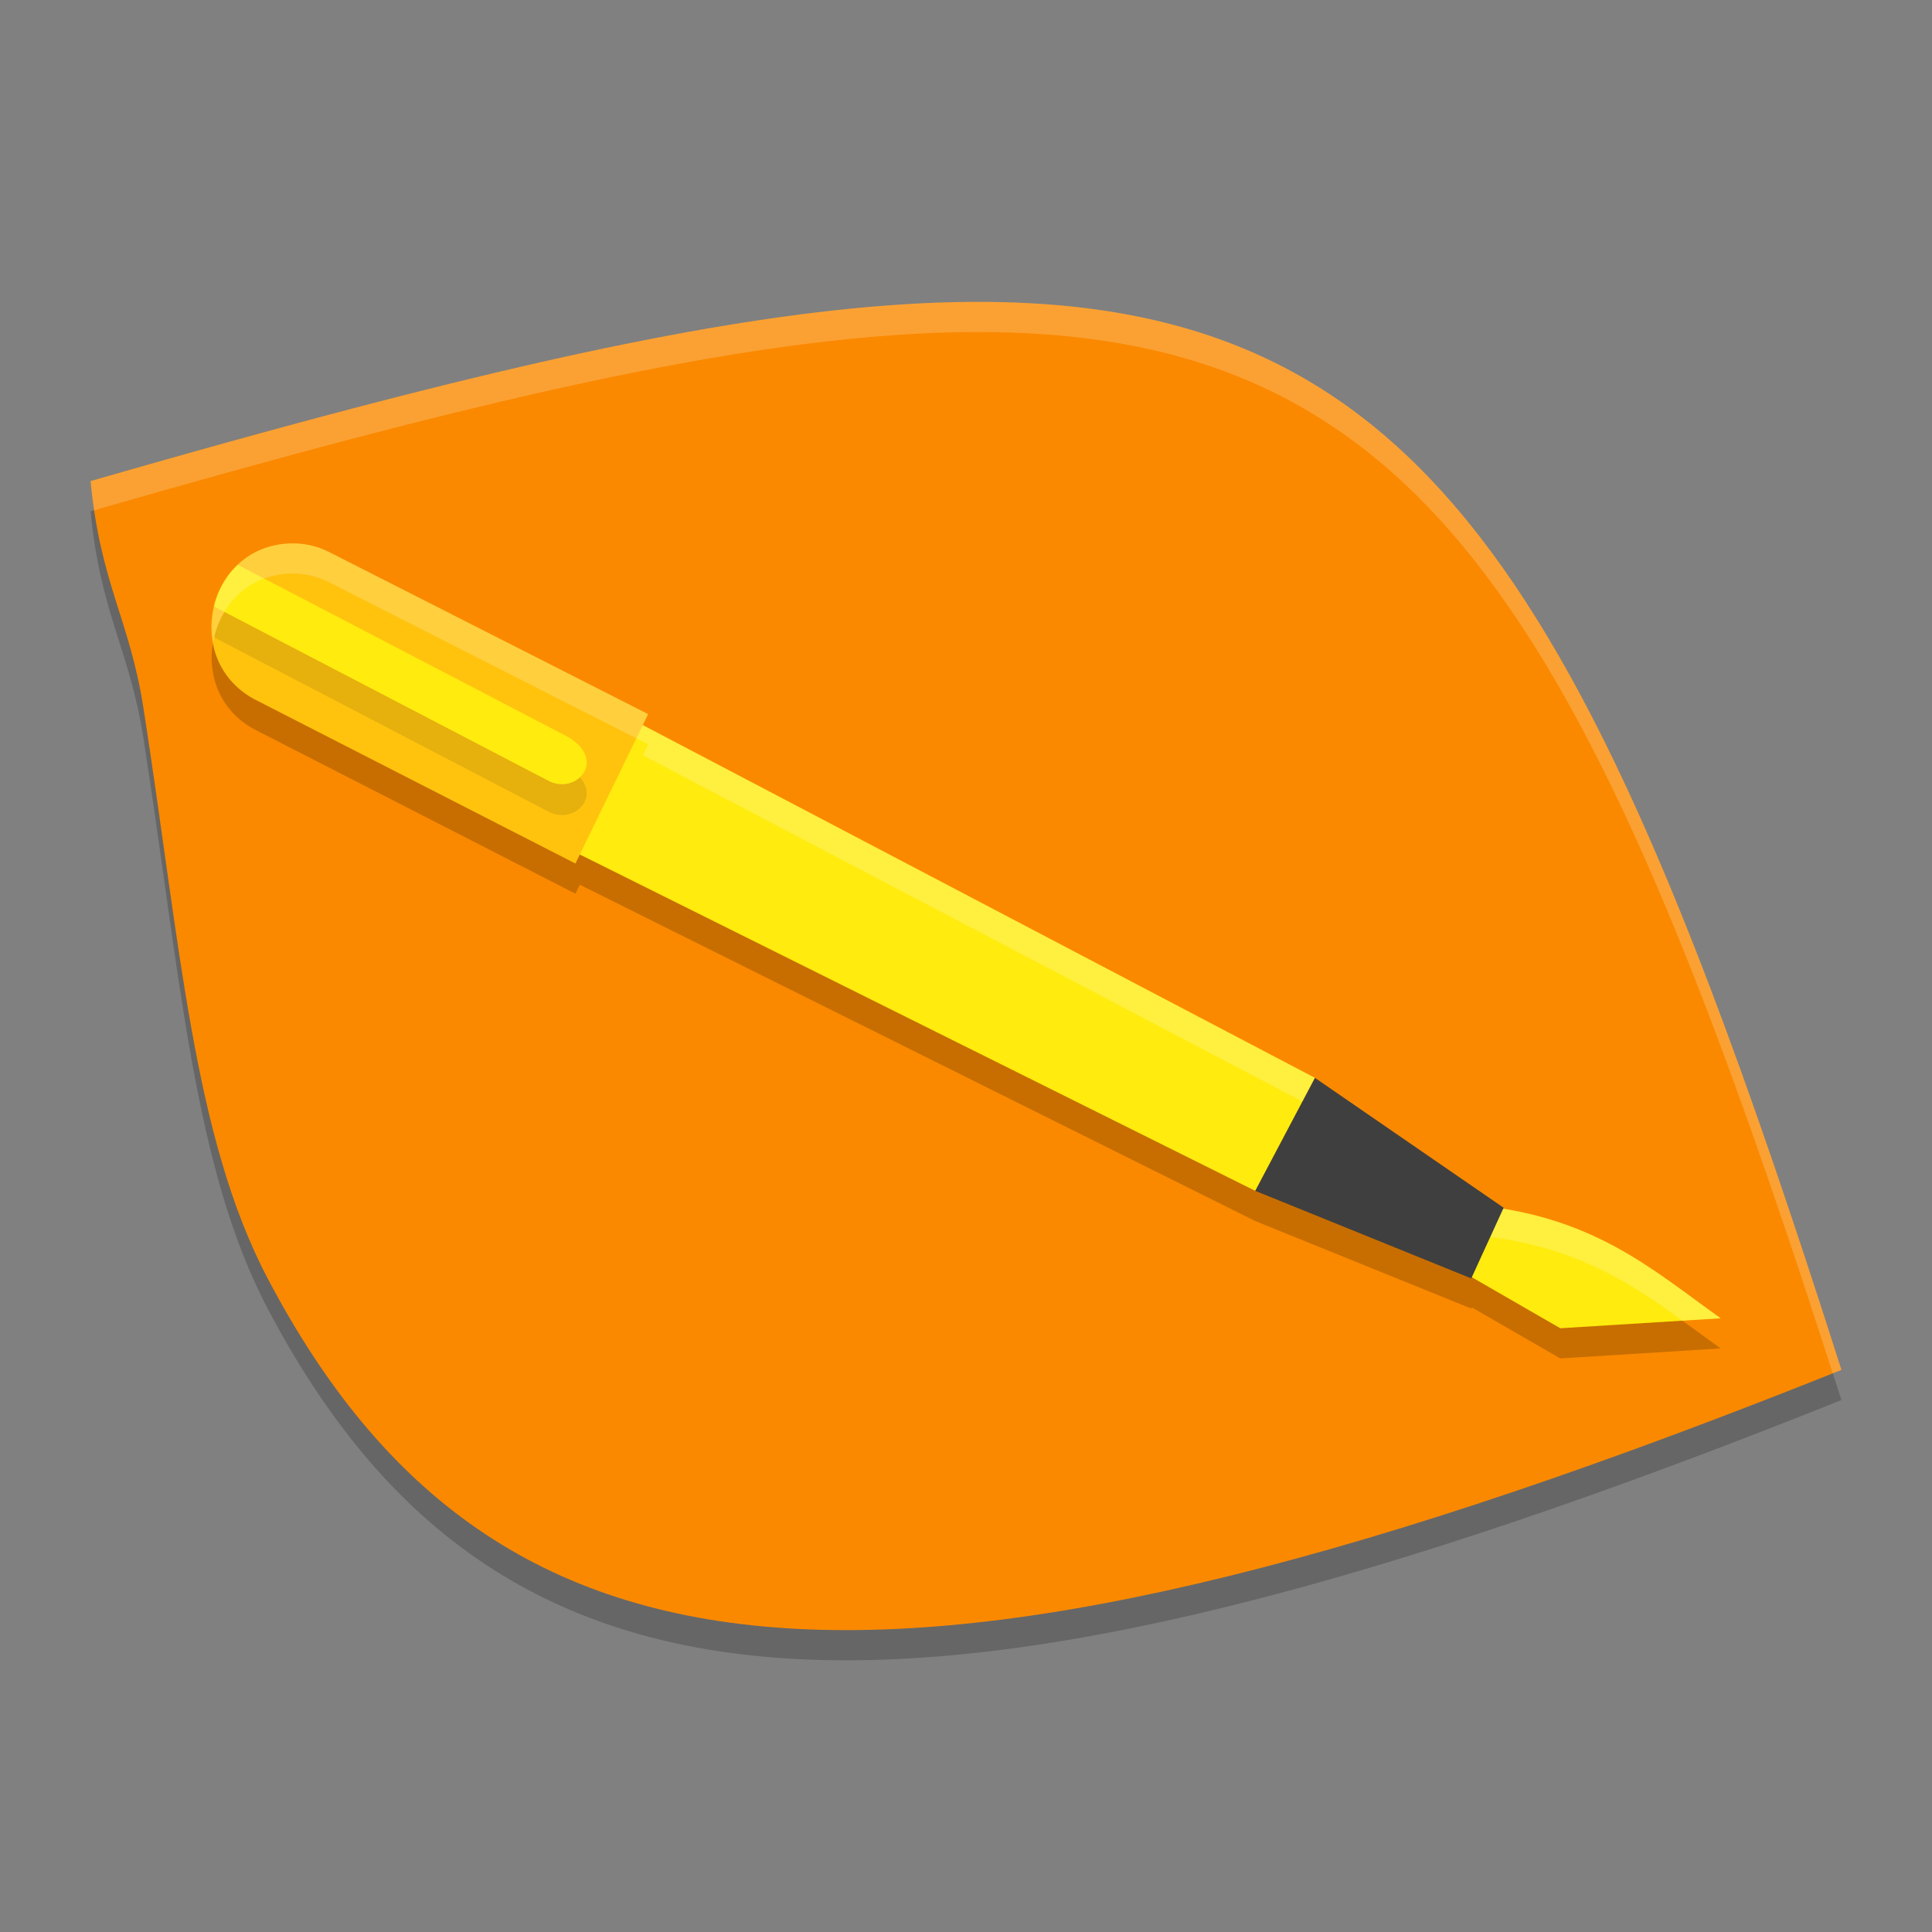 <svg xmlns="http://www.w3.org/2000/svg" width="64" height="64" version="1">
 <rect width="100%" height="100%" fill="#808080" stroke="none"/>
 <path style="opacity:0.2" d="M 3,16.936 C 42.686,5.496 48.825,8.219 61,46.379 29.757,58.893 16.422,57.695 8.873,43.362 6.399,38.665 5.979,32.31 4.747,24.425 4.295,21.531 3.321,20.314 3,16.936 Z"/>
 <path style="fill:#fa8900" d="M 3,15.936 C 42.686,4.496 48.825,7.219 61,45.379 29.757,57.893 16.422,56.695 8.873,42.362 6.399,37.665 5.979,31.31 4.747,23.425 4.295,20.531 3.321,19.314 3,15.936 Z"/>
 <path style="opacity:0.2" d="m 9.645,19 c -0.732,0.017 -1.324,0.295 -1.766,0.711 H 7.875 c -0.099,0.093 -0.167,0.21 -0.25,0.316 -0.155,0.2 -0.279,0.411 -0.375,0.645 -0.057,0.139 -0.129,0.271 -0.164,0.418 l 0.008,0.004 c -0.278,1.157 0.132,2.482 1.438,3.121 l 10.531,5.391 0.145,-0.297 22.375,11.141 7.156,2.898 0.016,-0.039 L 51.688,45 57,44.668 c -2.048,-1.453 -3.862,-3.067 -7.211,-3.617 l 0.02,-0.043 -6.25,-4.301 -22.266,-11.688 0.176,-0.363 -10.523,-5.348 C 10.544,19.097 10.097,18.99 9.645,19 Z"/>
 <path style="fill:#ffeb0e" d="M 13.029,19.682 43.56,35.706 41.583,39.449 11.173,24.305 C 9.884,23.754 9.887,23.767 10.446,22.52 l 0.983,-2.195 c 0.484,-1.28 0.485,-1.229 1.6,-0.642 z"/>
 <path style="fill:#ffeb0e" d="M 48.633,39.899 C 52.759,40.228 54.725,42.056 57,43.67 L 51.687,44 47.546,41.612 Z"/>
 <path style="fill:#ffc30e" d="m 9.643,18.001 c -2.837,0.065 -3.668,3.963 -1.112,5.215 l 10.53,5.389 2.409,-4.949 -10.525,-5.348 c -0.402,-0.211 -0.849,-0.317 -1.301,-0.307 z"/>
 <path style="opacity:0.1" d="m 7.874,19.73 c -0.395,0.373 -0.663,0.857 -0.789,1.38 l 11.076,5.772 c 0.916,0.491 1.964,-0.662 0.668,-1.442 z"/>
 <path style="fill:#ffeb0e" d="m 7.874,18.709 c -0.395,0.373 -0.663,0.857 -0.789,1.38 l 11.076,5.772 c 0.916,0.491 1.964,-0.662 0.668,-1.442 z"/>
 <path style="opacity:0.2;fill:#ffffff" d="M 33.012 10.004 C 32.546 9.995 32.071 9.997 31.586 10.008 C 24.528 10.167 15.402 12.362 3 15.938 C 3.033 16.287 3.075 16.602 3.123 16.902 C 15.46 13.349 24.552 11.167 31.586 11.008 C 46.93 10.661 52.504 19.952 60.711 45.49 C 60.806 45.454 60.9 45.419 61 45.379 C 52.891 19.964 47.46 10.266 33.012 10.004 z"/>
 <path style="opacity:0.2;fill:#ffffff" d="M 9.645 18 C 7.769 18.043 6.79 19.758 7.068 21.279 C 7.269 20.093 8.178 19.033 9.645 19 C 10.097 18.99 10.544 19.097 10.945 19.309 L 21.469 24.656 L 21.293 25.02 L 43.145 36.49 L 43.559 35.707 L 21.293 24.02 L 21.469 23.656 L 10.945 18.309 C 10.544 18.097 10.097 17.99 9.645 18 z M 48.633 39.898 L 47.547 41.613 L 48.012 41.881 L 48.633 40.898 C 51.981 41.166 53.905 42.421 55.729 43.746 L 57 43.668 C 54.725 42.054 52.758 40.228 48.633 39.898 z"/>
 <path style="fill:#3f3f3f" d="M 43.56,35.706 49.81,40.008 48.738,42.349 41.583,39.449 Z"/>
</svg>

